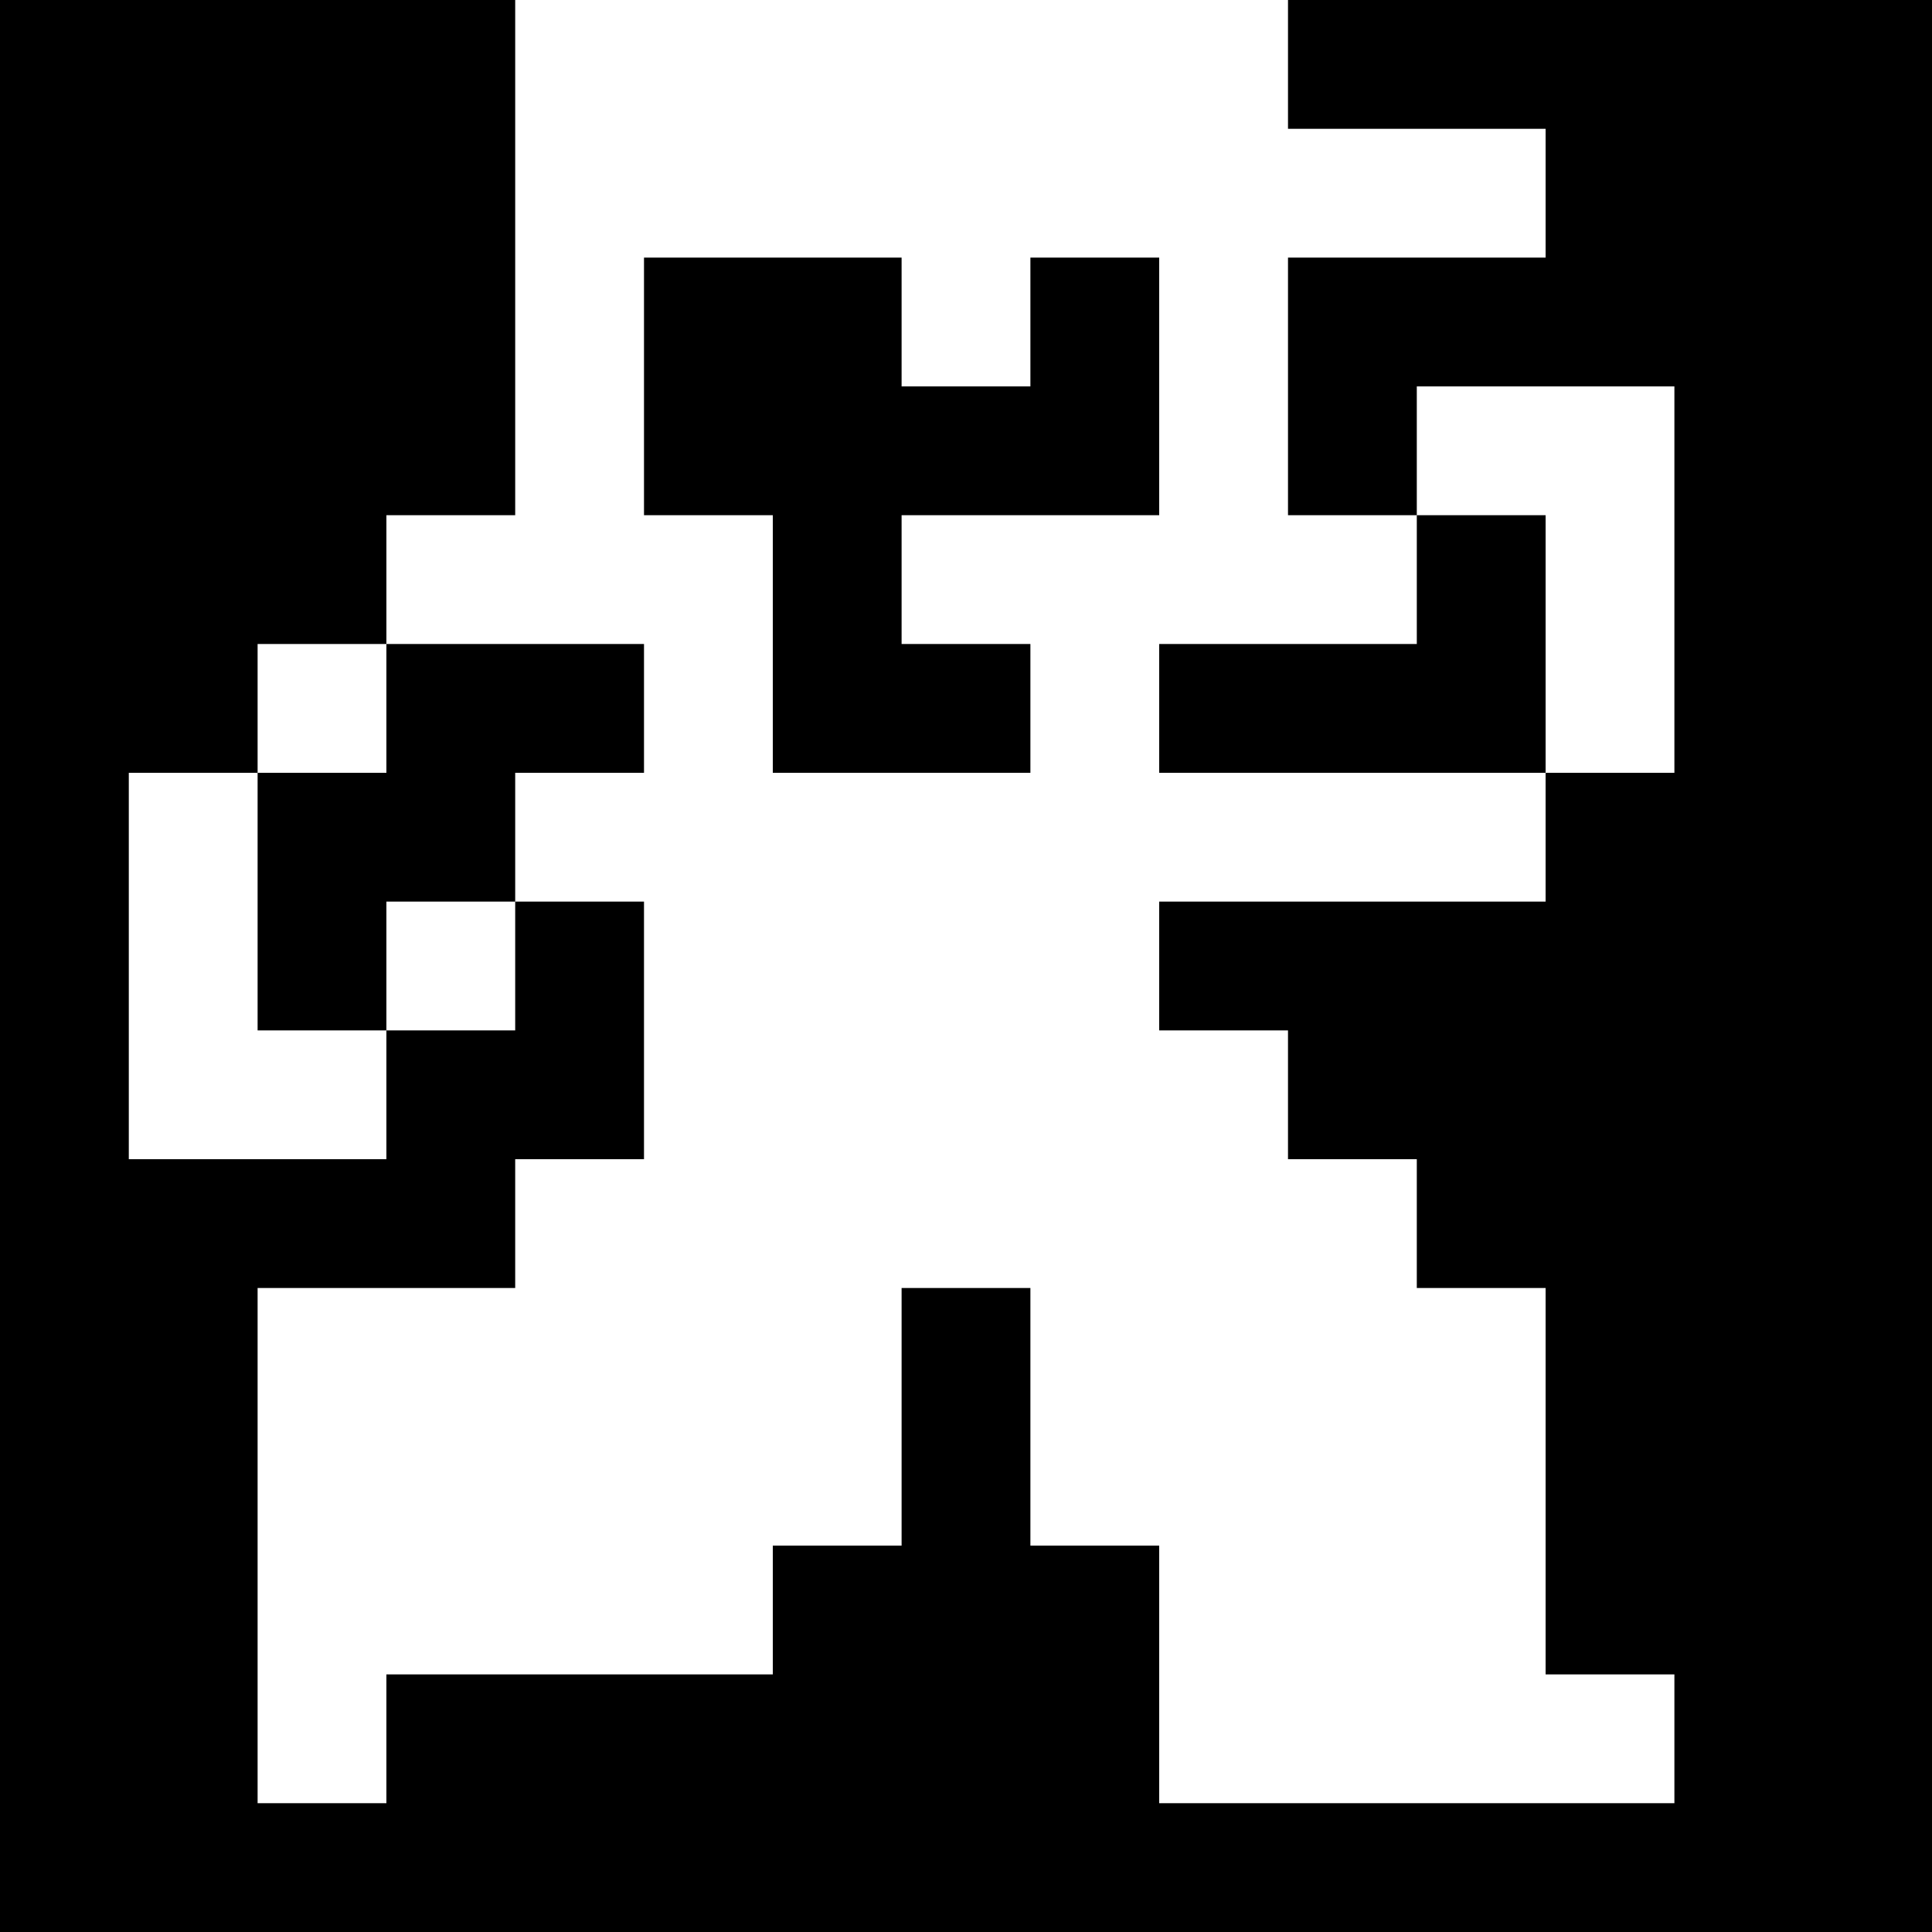 <svg version="1" xmlns="http://www.w3.org/2000/svg" width="60" height="60" viewBox="0 0 45 45"><path d="M6 0H0v45h45V0H30v3h6v3h-6v6h3v3h-6v3h9v-6h-3V9h6v9h-3v3h-9v3h3v3h3v3h3v9h3v3H27v-6h-3v-6h-3v6h-3v3H9v3H6V30h6v-3h3v-6h-3v3H9v3H3v-9h3v-3h3v-3h3V0H6zm12 6h-3v6h3v6h6v-3h-3v-3h6V6h-3v3h-3V6h-3zm-6 9H9v3H6v6h3v-3h3v-3h3v-3h-3z"/></svg>